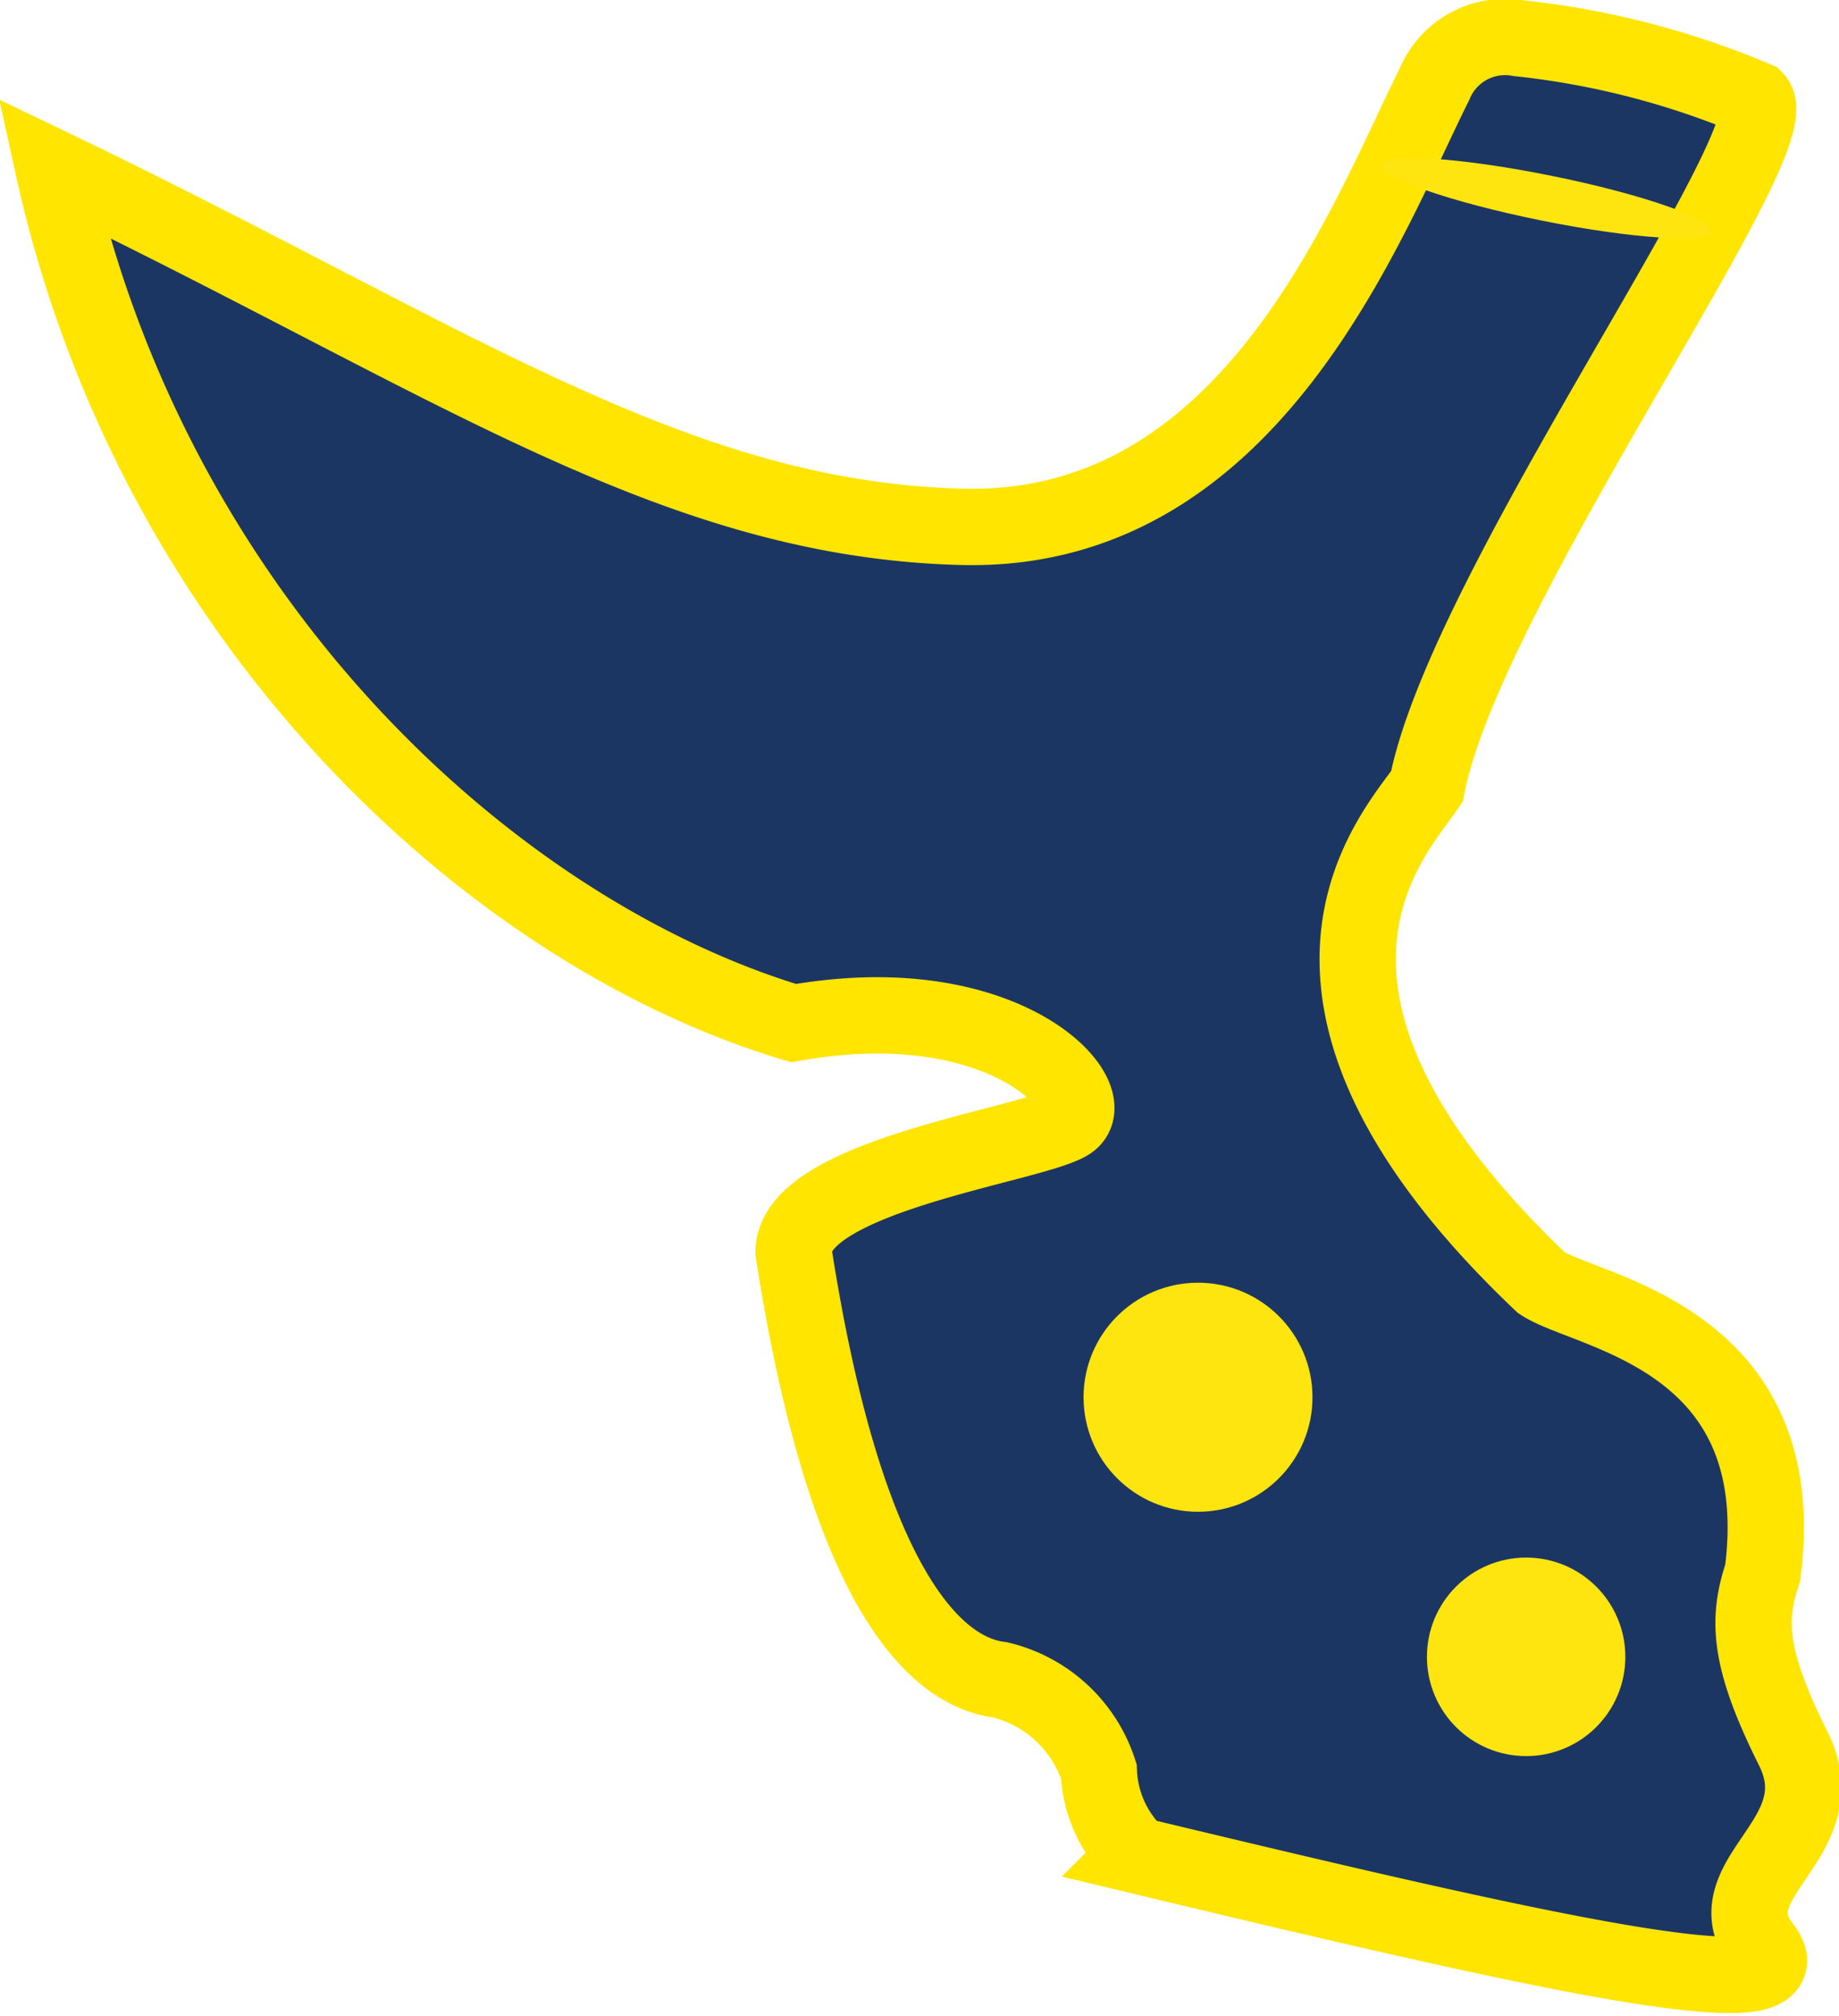 <svg xmlns="http://www.w3.org/2000/svg" viewBox="0 0 24.1 26.4"><title>Protezione telaio</title><path d="M18.8,1.1A1,1,0,0,1,19.9.5a10.9,10.9,0,0,1,3.1.8c.5.5-3.8,6.4-4.3,9-.4.6-2.5,2.7,1.5,6.5.6.4,3.3.7,2.9,3.8-.2.6-.2,1.1.4,2.3s-1.1,1.7-.4,2.6-3.2,0-8.2-1.2a1.6,1.6,0,0,1-.5-1.1A1.8,1.8,0,0,0,13.1,22c-.8-.1-2-1.1-2.7-5.6,0-1,3.1-1.4,3.6-1.7s-.8-1.8-3.6-1.3C6.4,12.2,2,8.1.7,2.2,5.9,4.7,8.8,6.8,12.6,6.9S17.9,2.9,18.8,1.1Z" transform="translate(0 0)" fill="#1c3664" stroke="#ffe500" stroke-miterlimit="10"/><circle cx="15.7" cy="18.3" r="1" fill="#ffe50f" stroke="#ffe50f" stroke-miterlimit="10"/><circle cx="20" cy="21.7" r="0.8" fill="#ffe50f" stroke="#ffe50f" stroke-miterlimit="10"/><ellipse cx="20.3" cy="2.5" rx="0.3" ry="2.2" transform="translate(13.8 22) rotate(-78.6)" fill="#ffe50f"/></svg>